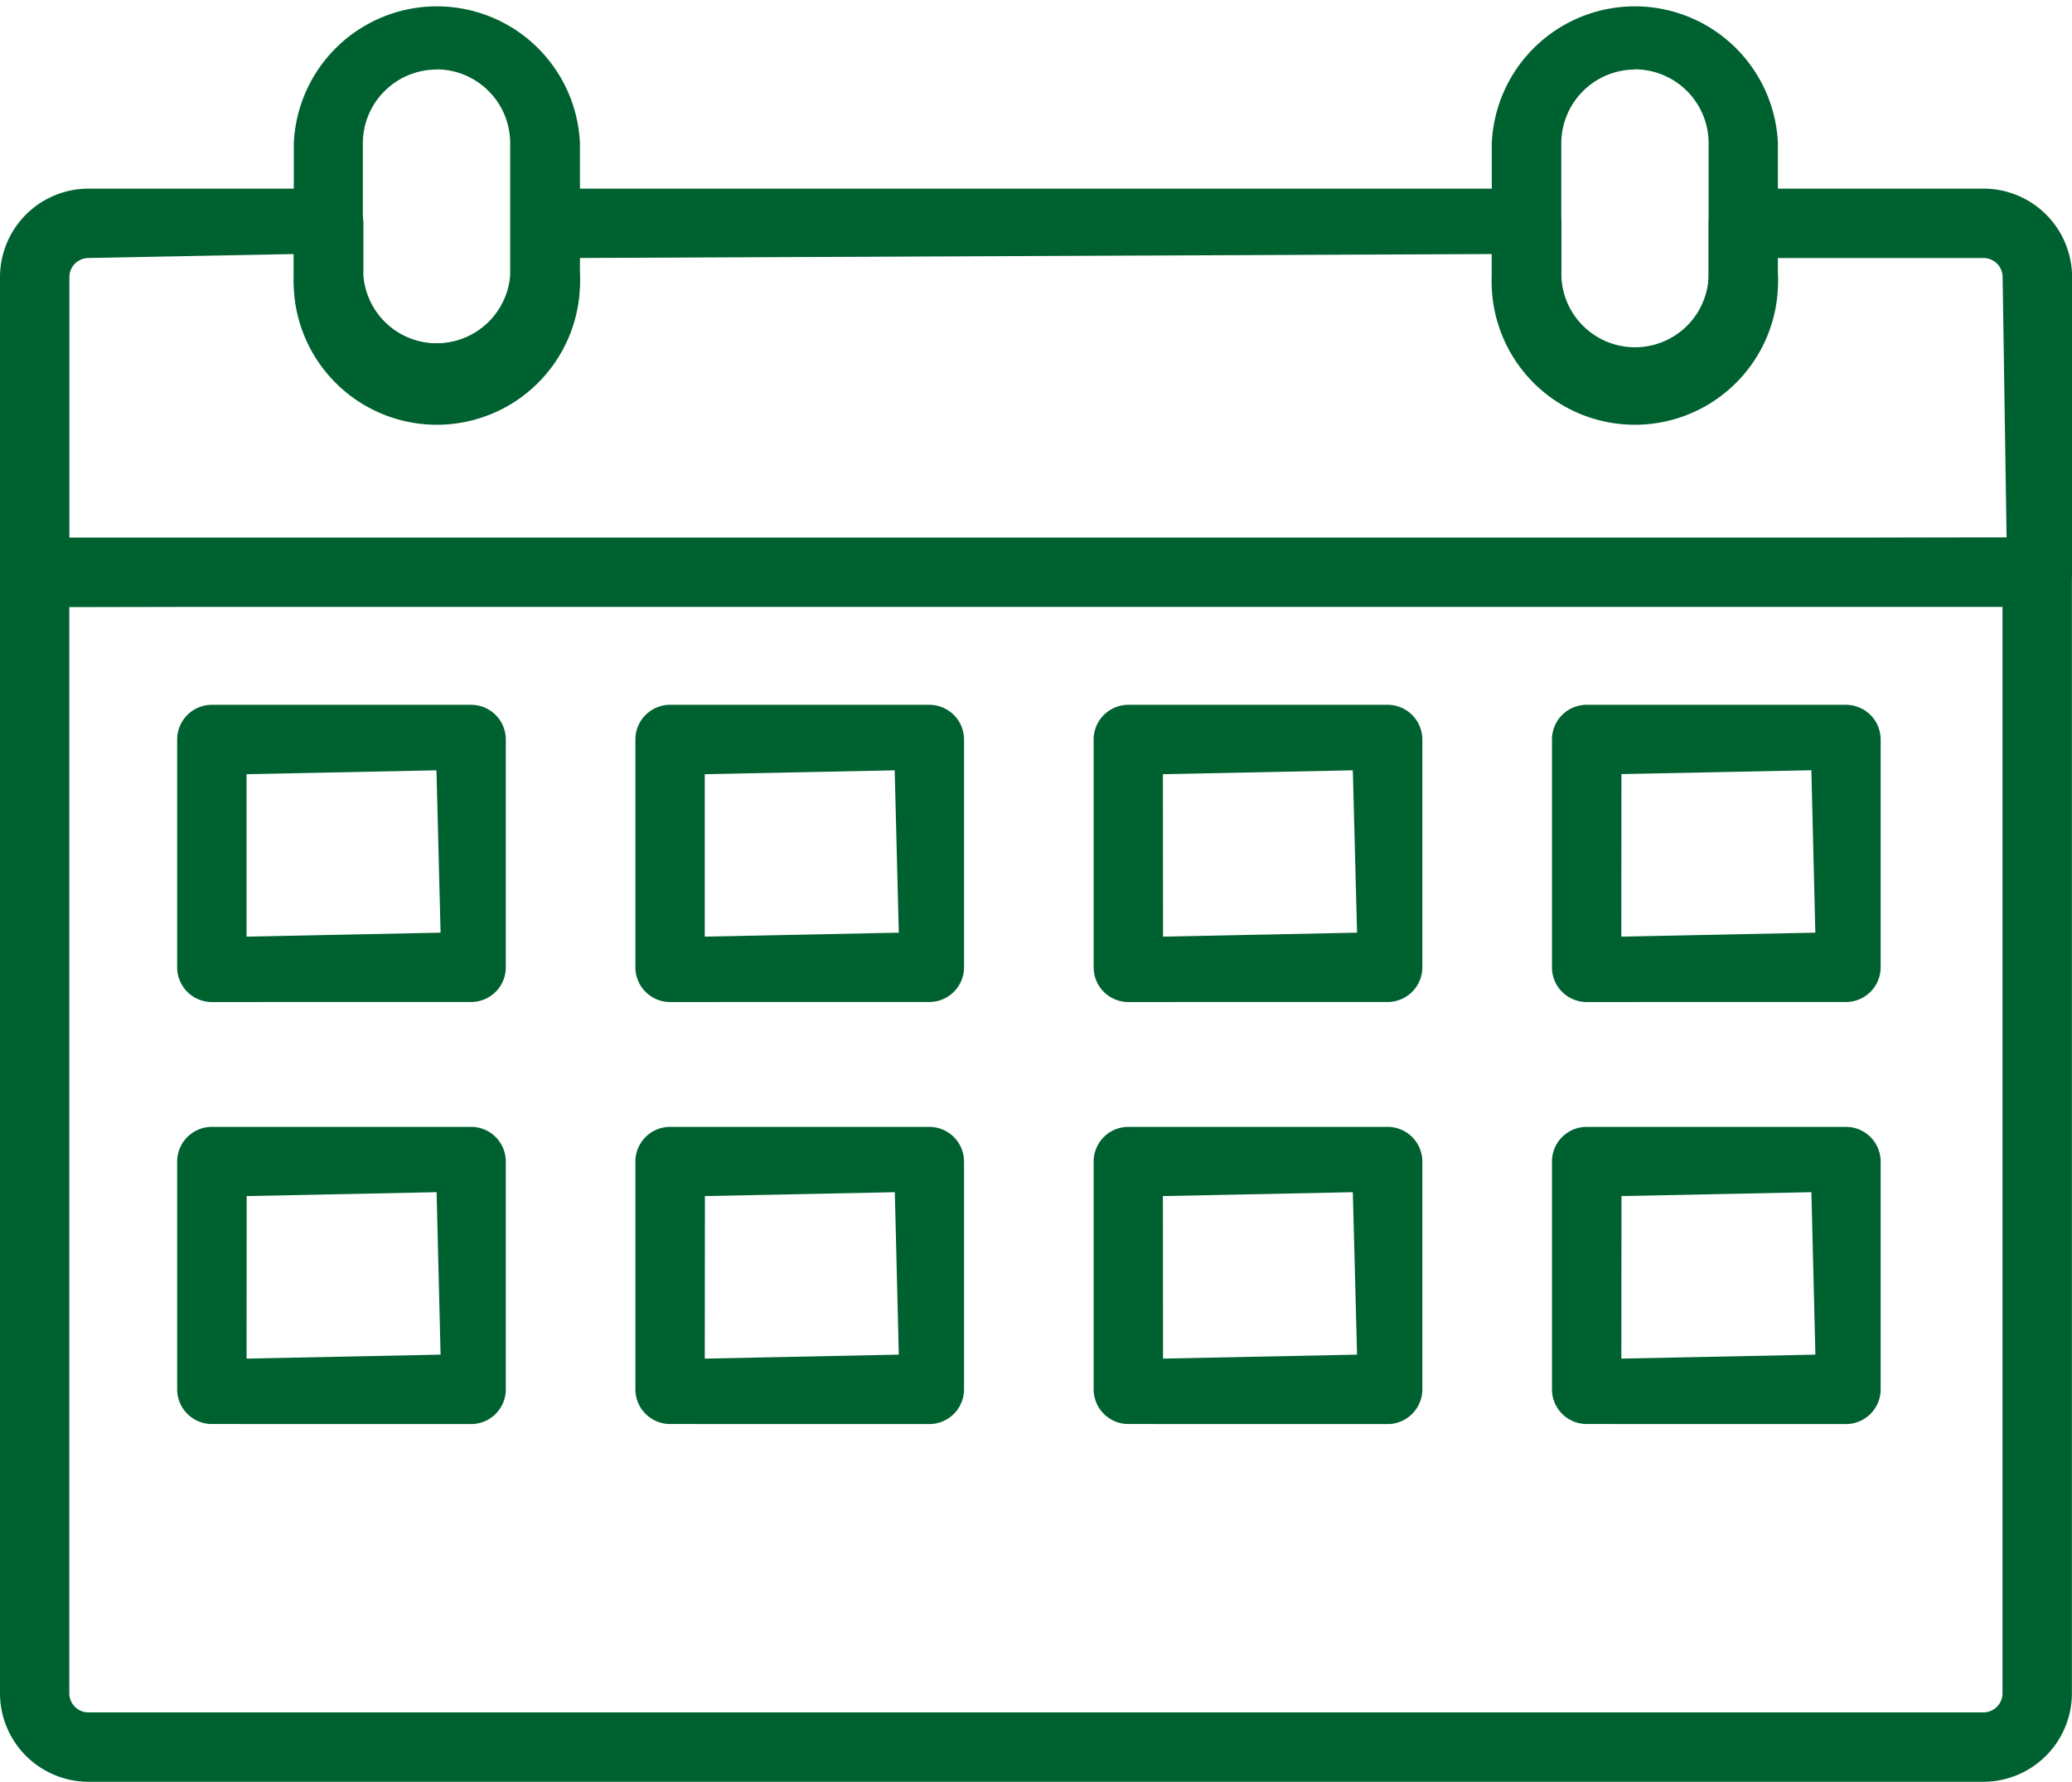 <svg id="Group_302" data-name="Group 302" xmlns="http://www.w3.org/2000/svg" xmlns:xlink="http://www.w3.org/1999/xlink" width="44.852" height="38.568" viewBox="0 0 44.852 38.568">
  <defs>
    <clipPath id="clip-path">
      <rect id="Rectangle_530" data-name="Rectangle 530" width="44.852" height="38.568" fill="#006130"/>
    </clipPath>
  </defs>
  <g id="Group_85" data-name="Group 85" clip-path="url(#clip-path)">
    <path id="Path_237" data-name="Path 237" d="M1.916,99.374A1.918,1.918,0,0,1,0,97.457V73.193a.751.751,0,0,1,.751-.751H44.1a.751.751,0,0,1,.75.751V97.457a1.918,1.918,0,0,1-1.916,1.917ZM1.5,97.457a.415.415,0,0,0,.414.415h41.02a.415.415,0,0,0,.414-.415v-23.6L1.5,73.944Z" transform="translate(0 -60.806)" fill="#006130"/>
    <path id="Path_238" data-name="Path 238" d="M.751,34.476A.751.751,0,0,1,0,33.725V27.337a1.918,1.918,0,0,1,1.916-1.916h5.2a.751.751,0,0,1,.75.751V27.3a1.6,1.6,0,0,0,3.19,0V26.172a.751.751,0,0,1,.751-.751H33.047a.751.751,0,0,1,.751.751V27.3a1.595,1.595,0,0,0,3.189,0V26.172a.751.751,0,0,1,.751-.751h5.2a1.918,1.918,0,0,1,1.916,1.916v6.388a.751.751,0,0,1-.751.751Zm1.165-7.553a.414.414,0,0,0-.414.414V33.06l41.934-.086-.086-5.637a.414.414,0,0,0-.414-.414H38.4l.086.373a3.1,3.1,0,1,1-6.194,0v-.459l-19.825.086.086.373a3.1,3.1,0,1,1-6.194,0v-.459Z" transform="translate(0 -21.338)" fill="#006130"/>
    <path id="Path_239" data-name="Path 239" d="M42.71,9.054a3.1,3.1,0,0,1-3.1-3.1V3.1a3.1,3.1,0,0,1,6.194,0V5.957a3.1,3.1,0,0,1-3.1,3.1m0-7.553a1.6,1.6,0,0,0-1.6,1.595V5.957a1.6,1.6,0,0,0,3.19,0V3.1A1.6,1.6,0,0,0,42.71,1.5" transform="translate(-33.25 0.001)" fill="#006130"/>
    <path id="Path_240" data-name="Path 240" d="M204.16,9.054a3.1,3.1,0,0,1-3.1-3.1V3.1a3.1,3.1,0,0,1,6.194,0V5.957a3.1,3.1,0,0,1-3.1,3.1m0-7.553A1.6,1.6,0,0,0,202.565,3.1V5.957a1.595,1.595,0,1,0,3.189,0V3.1A1.6,1.6,0,0,0,204.16,1.5" transform="translate(-168.768 0.001)" fill="#006130"/>
    <path id="Path_241" data-name="Path 241" d="M24.624,101.416a.752.752,0,0,1-.751-.751V95.733a.752.752,0,0,1,.751-.751h5.613a.751.751,0,0,1,.75.751v4.931a.751.751,0,0,1-.75.751ZM25.375,100l4.2-.086L29.486,96.4l-4.111.084Z" transform="translate(-20.038 -79.726)" fill="#006130"/>
    <path id="Path_242" data-name="Path 242" d="M86.382,101.416a.752.752,0,0,1-.751-.751V95.733a.752.752,0,0,1,.751-.751h5.612a.752.752,0,0,1,.751.751v4.931a.752.752,0,0,1-.751.751ZM87.133,100l4.2-.086L91.244,96.4l-4.111.084Z" transform="translate(-71.877 -79.726)" fill="#006130"/>
    <path id="Path_243" data-name="Path 243" d="M148.141,101.416a.751.751,0,0,1-.751-.751V95.733a.751.751,0,0,1,.751-.751h5.613a.752.752,0,0,1,.751.751v4.931a.752.752,0,0,1-.751.751Zm.751-1.416,4.2-.086L153,96.4l-4.111.084Z" transform="translate(-123.716 -79.726)" fill="#006130"/>
    <path id="Path_244" data-name="Path 244" d="M209.9,101.416a.751.751,0,0,1-.751-.751V95.733a.751.751,0,0,1,.751-.751h5.613a.752.752,0,0,1,.751.751v4.931a.752.752,0,0,1-.751.751ZM210.65,100l4.2-.086-.086-3.516-4.111.084Z" transform="translate(-175.554 -79.726)" fill="#006130"/>
    <path id="Path_245" data-name="Path 245" d="M24.624,158.281a.752.752,0,0,1-.751-.751V152.6a.752.752,0,0,1,.751-.751h5.613a.751.751,0,0,1,.75.751v4.931a.751.751,0,0,1-.75.751Zm.751-1.416,4.2-.086-.086-3.516-4.111.084Z" transform="translate(-20.038 -127.457)" fill="#006130"/>
    <path id="Path_246" data-name="Path 246" d="M86.382,158.281a.752.752,0,0,1-.751-.751V152.6a.752.752,0,0,1,.751-.751h5.612a.752.752,0,0,1,.751.751v4.931a.752.752,0,0,1-.751.751Zm.751-1.416,4.2-.086-.086-3.516-4.111.084Z" transform="translate(-71.877 -127.457)" fill="#006130"/>
    <path id="Path_247" data-name="Path 247" d="M148.141,158.281a.751.751,0,0,1-.751-.751V152.6a.751.751,0,0,1,.751-.751h5.613a.752.752,0,0,1,.751.751v4.931a.752.752,0,0,1-.751.751Zm.751-1.416,4.2-.086L153,153.263l-4.111.084Z" transform="translate(-123.716 -127.457)" fill="#006130"/>
    <path id="Path_248" data-name="Path 248" d="M209.9,158.281a.751.751,0,0,1-.751-.751V152.6a.751.751,0,0,1,.751-.751h5.613a.752.752,0,0,1,.751.751v4.931a.752.752,0,0,1-.751.751Zm.751-1.416,4.2-.086-.086-3.516-4.111.084Z" transform="translate(-175.554 -127.457)" fill="#006130"/>
  </g>
</svg>
